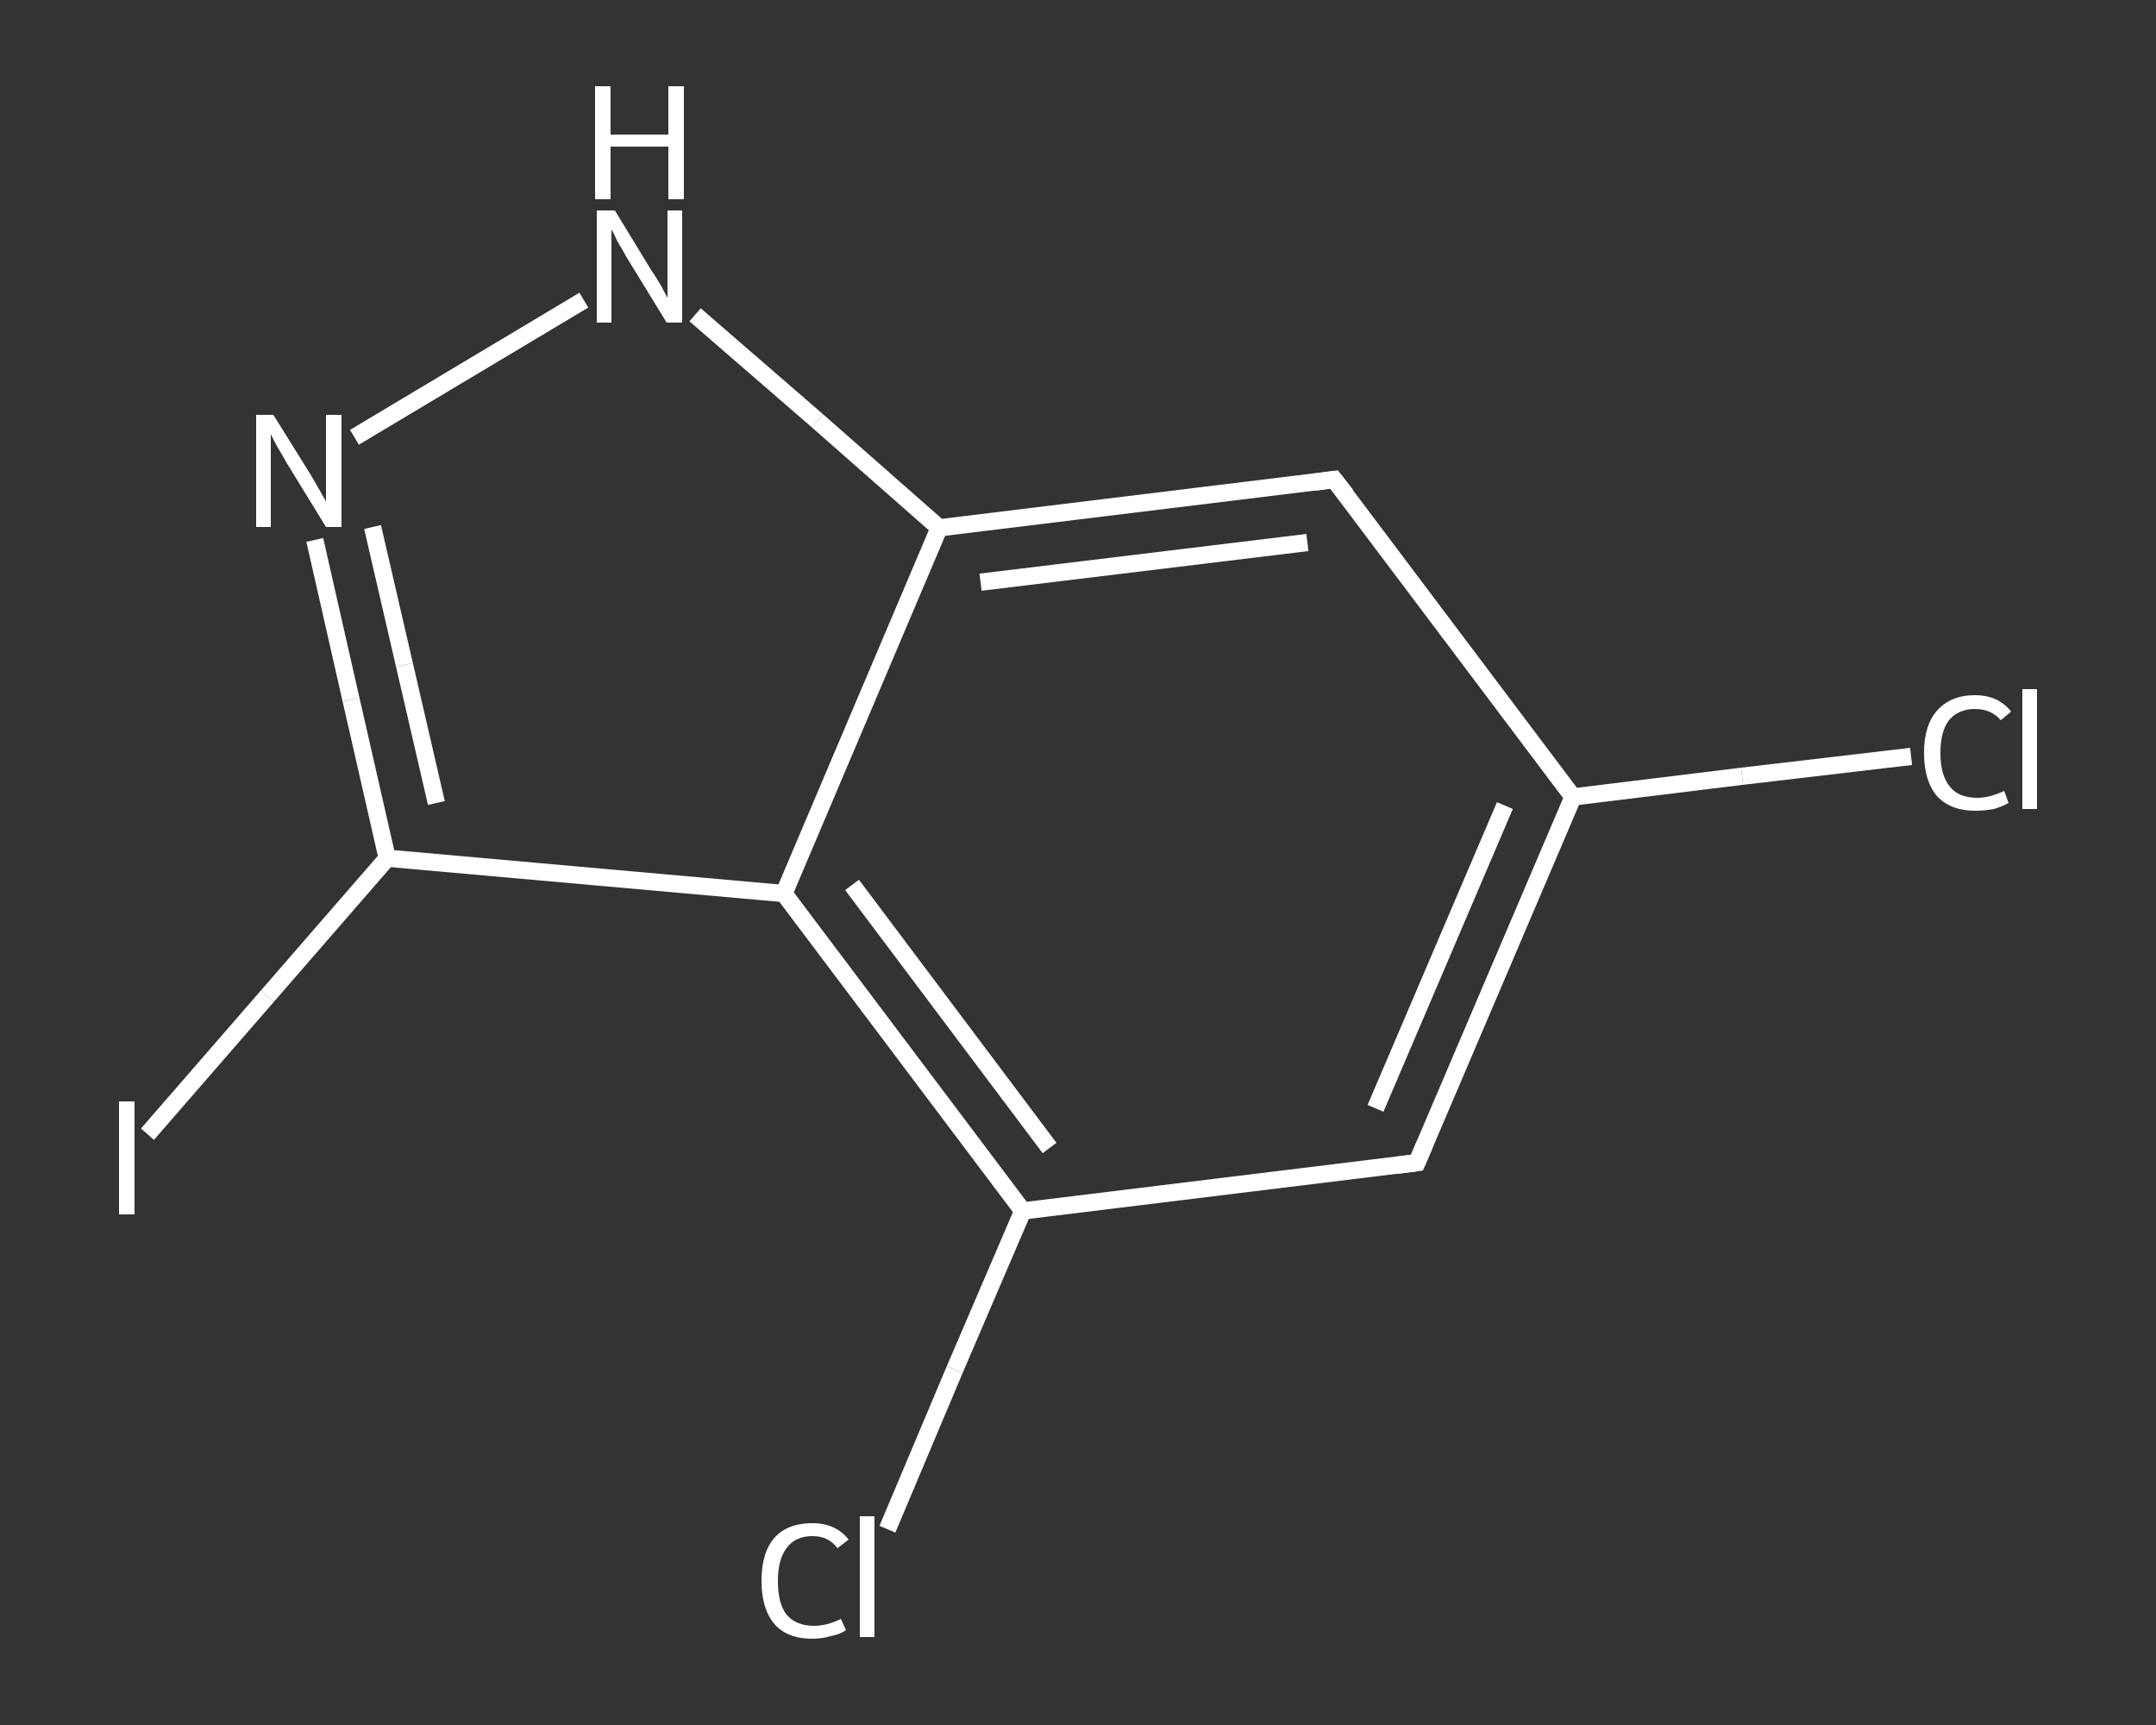 <?xml version='1.0' encoding='iso-8859-1'?>
<svg version='1.1' baseProfile='full'
              xmlns='http://www.w3.org/2000/svg'
                      xmlns:rdkit='http://www.rdkit.org/xml'
                      xmlns:xlink='http://www.w3.org/1999/xlink'
                  xml:space='preserve'
width='250px' height='200px' viewBox='0 0 250 200'>
<rect x="0" y="0" width="250" height="200" fill="#333333" stroke="none"/>
<!-- END OF HEADER -->
<rect style='opacity:1.0;fill:transparent;stroke:none' width='250.0' height='200.0' x='0.0' y='0.0'> </rect>
<path class='bond-0 atom-0 atom-1' d='M 221.6,87.7 L 202.0,90.0' style='fill:none;fill-rule:evenodd;stroke:#FFFFFF;stroke-width:2.0px;stroke-linecap:butt;stroke-linejoin:miter;stroke-opacity:1' />
<path class='bond-0 atom-0 atom-1' d='M 202.0,90.0 L 182.4,92.4' style='fill:none;fill-rule:evenodd;stroke:#FFFFFF;stroke-width:2.0px;stroke-linecap:butt;stroke-linejoin:miter;stroke-opacity:1' />
<path class='bond-1 atom-1 atom-2' d='M 182.4,92.4 L 164.3,134.8' style='fill:none;fill-rule:evenodd;stroke:#FFFFFF;stroke-width:2.0px;stroke-linecap:butt;stroke-linejoin:miter;stroke-opacity:1' />
<path class='bond-1 atom-1 atom-2' d='M 174.5,93.4 L 159.5,128.5' style='fill:none;fill-rule:evenodd;stroke:#FFFFFF;stroke-width:2.0px;stroke-linecap:butt;stroke-linejoin:miter;stroke-opacity:1' />
<path class='bond-2 atom-2 atom-3' d='M 164.3,134.8 L 118.6,140.4' style='fill:none;fill-rule:evenodd;stroke:#FFFFFF;stroke-width:2.0px;stroke-linecap:butt;stroke-linejoin:miter;stroke-opacity:1' />
<path class='bond-3 atom-3 atom-4' d='M 118.6,140.4 L 110.7,158.8' style='fill:none;fill-rule:evenodd;stroke:#FFFFFF;stroke-width:2.0px;stroke-linecap:butt;stroke-linejoin:miter;stroke-opacity:1' />
<path class='bond-3 atom-3 atom-4' d='M 110.7,158.8 L 102.9,177.3' style='fill:none;fill-rule:evenodd;stroke:#FFFFFF;stroke-width:2.0px;stroke-linecap:butt;stroke-linejoin:miter;stroke-opacity:1' />
<path class='bond-4 atom-3 atom-5' d='M 118.6,140.4 L 90.9,103.6' style='fill:none;fill-rule:evenodd;stroke:#FFFFFF;stroke-width:2.0px;stroke-linecap:butt;stroke-linejoin:miter;stroke-opacity:1' />
<path class='bond-4 atom-3 atom-5' d='M 121.7,133.1 L 98.8,102.6' style='fill:none;fill-rule:evenodd;stroke:#FFFFFF;stroke-width:2.0px;stroke-linecap:butt;stroke-linejoin:miter;stroke-opacity:1' />
<path class='bond-5 atom-5 atom-6' d='M 90.9,103.6 L 44.9,99.5' style='fill:none;fill-rule:evenodd;stroke:#FFFFFF;stroke-width:2.0px;stroke-linecap:butt;stroke-linejoin:miter;stroke-opacity:1' />
<path class='bond-6 atom-6 atom-7' d='M 44.9,99.5 L 31.0,115.5' style='fill:none;fill-rule:evenodd;stroke:#FFFFFF;stroke-width:2.0px;stroke-linecap:butt;stroke-linejoin:miter;stroke-opacity:1' />
<path class='bond-6 atom-6 atom-7' d='M 31.0,115.5 L 17.1,131.5' style='fill:none;fill-rule:evenodd;stroke:#FFFFFF;stroke-width:2.0px;stroke-linecap:butt;stroke-linejoin:miter;stroke-opacity:1' />
<path class='bond-7 atom-6 atom-8' d='M 44.9,99.5 L 40.7,81.1' style='fill:none;fill-rule:evenodd;stroke:#FFFFFF;stroke-width:2.0px;stroke-linecap:butt;stroke-linejoin:miter;stroke-opacity:1' />
<path class='bond-7 atom-6 atom-8' d='M 40.7,81.1 L 36.5,62.6' style='fill:none;fill-rule:evenodd;stroke:#FFFFFF;stroke-width:2.0px;stroke-linecap:butt;stroke-linejoin:miter;stroke-opacity:1' />
<path class='bond-7 atom-6 atom-8' d='M 50.6,93.1 L 46.9,77.1' style='fill:none;fill-rule:evenodd;stroke:#FFFFFF;stroke-width:2.0px;stroke-linecap:butt;stroke-linejoin:miter;stroke-opacity:1' />
<path class='bond-7 atom-6 atom-8' d='M 46.9,77.1 L 43.2,61.1' style='fill:none;fill-rule:evenodd;stroke:#FFFFFF;stroke-width:2.0px;stroke-linecap:butt;stroke-linejoin:miter;stroke-opacity:1' />
<path class='bond-8 atom-8 atom-9' d='M 41.1,50.7 L 67.7,34.8' style='fill:none;fill-rule:evenodd;stroke:#FFFFFF;stroke-width:2.0px;stroke-linecap:butt;stroke-linejoin:miter;stroke-opacity:1' />
<path class='bond-9 atom-9 atom-10' d='M 80.6,36.5 L 94.8,48.8' style='fill:none;fill-rule:evenodd;stroke:#FFFFFF;stroke-width:2.0px;stroke-linecap:butt;stroke-linejoin:miter;stroke-opacity:1' />
<path class='bond-9 atom-9 atom-10' d='M 94.8,48.8 L 108.9,61.2' style='fill:none;fill-rule:evenodd;stroke:#FFFFFF;stroke-width:2.0px;stroke-linecap:butt;stroke-linejoin:miter;stroke-opacity:1' />
<path class='bond-10 atom-10 atom-11' d='M 108.9,61.2 L 154.7,55.6' style='fill:none;fill-rule:evenodd;stroke:#FFFFFF;stroke-width:2.0px;stroke-linecap:butt;stroke-linejoin:miter;stroke-opacity:1' />
<path class='bond-10 atom-10 atom-11' d='M 113.7,67.5 L 151.6,62.9' style='fill:none;fill-rule:evenodd;stroke:#FFFFFF;stroke-width:2.0px;stroke-linecap:butt;stroke-linejoin:miter;stroke-opacity:1' />
<path class='bond-11 atom-11 atom-1' d='M 154.7,55.6 L 182.4,92.4' style='fill:none;fill-rule:evenodd;stroke:#FFFFFF;stroke-width:2.0px;stroke-linecap:butt;stroke-linejoin:miter;stroke-opacity:1' />
<path class='bond-12 atom-10 atom-5' d='M 108.9,61.2 L 90.9,103.6' style='fill:none;fill-rule:evenodd;stroke:#FFFFFF;stroke-width:2.0px;stroke-linecap:butt;stroke-linejoin:miter;stroke-opacity:1' />
<path d='M 165.2,132.7 L 164.3,134.8 L 162.0,135.1' style='fill:none;stroke:#FFFFFF;stroke-width:2.0px;stroke-linecap:butt;stroke-linejoin:miter;stroke-opacity:1;' />
<path d='M 152.4,55.9 L 154.7,55.6 L 156.1,57.4' style='fill:none;stroke:#FFFFFF;stroke-width:2.0px;stroke-linecap:butt;stroke-linejoin:miter;stroke-opacity:1;' />
<path class='atom-0' d='M 223.1 87.3
Q 223.1 84.1, 224.6 82.4
Q 226.2 80.6, 229.0 80.6
Q 231.7 80.6, 233.2 82.5
L 232.0 83.5
Q 230.9 82.2, 229.0 82.2
Q 227.1 82.2, 226.0 83.5
Q 225.0 84.8, 225.0 87.3
Q 225.0 89.9, 226.1 91.2
Q 227.1 92.5, 229.3 92.5
Q 230.7 92.5, 232.4 91.7
L 232.9 93.1
Q 232.2 93.5, 231.2 93.8
Q 230.1 94.0, 229.0 94.0
Q 226.2 94.0, 224.6 92.3
Q 223.1 90.5, 223.1 87.3
' fill='#FFFFFF'/>
<path class='atom-0' d='M 234.5 79.9
L 236.2 79.9
L 236.2 93.8
L 234.5 93.8
L 234.5 79.9
' fill='#FFFFFF'/>
<path class='atom-4' d='M 88.3 183.3
Q 88.3 180.0, 89.8 178.3
Q 91.3 176.6, 94.2 176.6
Q 96.9 176.6, 98.4 178.5
L 97.1 179.5
Q 96.1 178.1, 94.2 178.1
Q 92.2 178.1, 91.2 179.5
Q 90.2 180.8, 90.2 183.3
Q 90.2 185.9, 91.2 187.2
Q 92.3 188.5, 94.4 188.5
Q 95.9 188.5, 97.5 187.7
L 98.1 189.0
Q 97.4 189.5, 96.3 189.7
Q 95.3 190.0, 94.2 190.0
Q 91.3 190.0, 89.8 188.3
Q 88.3 186.5, 88.3 183.3
' fill='#FFFFFF'/>
<path class='atom-4' d='M 99.7 175.8
L 101.4 175.8
L 101.4 189.8
L 99.7 189.8
L 99.7 175.8
' fill='#FFFFFF'/>
<path class='atom-7' d='M 13.8 127.7
L 15.6 127.7
L 15.6 140.8
L 13.8 140.8
L 13.8 127.7
' fill='#FFFFFF'/>
<path class='atom-8' d='M 31.7 48.1
L 36.0 55.0
Q 36.4 55.7, 37.1 56.9
Q 37.8 58.1, 37.8 58.2
L 37.8 48.1
L 39.6 48.1
L 39.6 61.1
L 37.8 61.1
L 33.2 53.6
Q 32.7 52.7, 32.1 51.7
Q 31.5 50.6, 31.4 50.3
L 31.4 61.1
L 29.7 61.1
L 29.7 48.1
L 31.7 48.1
' fill='#FFFFFF'/>
<path class='atom-9' d='M 71.3 24.4
L 75.5 31.3
Q 76.0 32.0, 76.7 33.2
Q 77.3 34.4, 77.4 34.5
L 77.4 24.4
L 79.1 24.4
L 79.1 37.4
L 77.3 37.4
L 72.7 29.9
Q 72.2 29.0, 71.6 28.0
Q 71.1 26.9, 70.9 26.6
L 70.9 37.4
L 69.2 37.4
L 69.2 24.4
L 71.3 24.4
' fill='#FFFFFF'/>
<path class='atom-9' d='M 69.0 10.0
L 70.8 10.0
L 70.8 15.6
L 77.5 15.6
L 77.5 10.0
L 79.3 10.0
L 79.3 23.1
L 77.5 23.1
L 77.5 17.0
L 70.8 17.0
L 70.8 23.1
L 69.0 23.1
L 69.0 10.0
' fill='#FFFFFF'/>
</svg>
